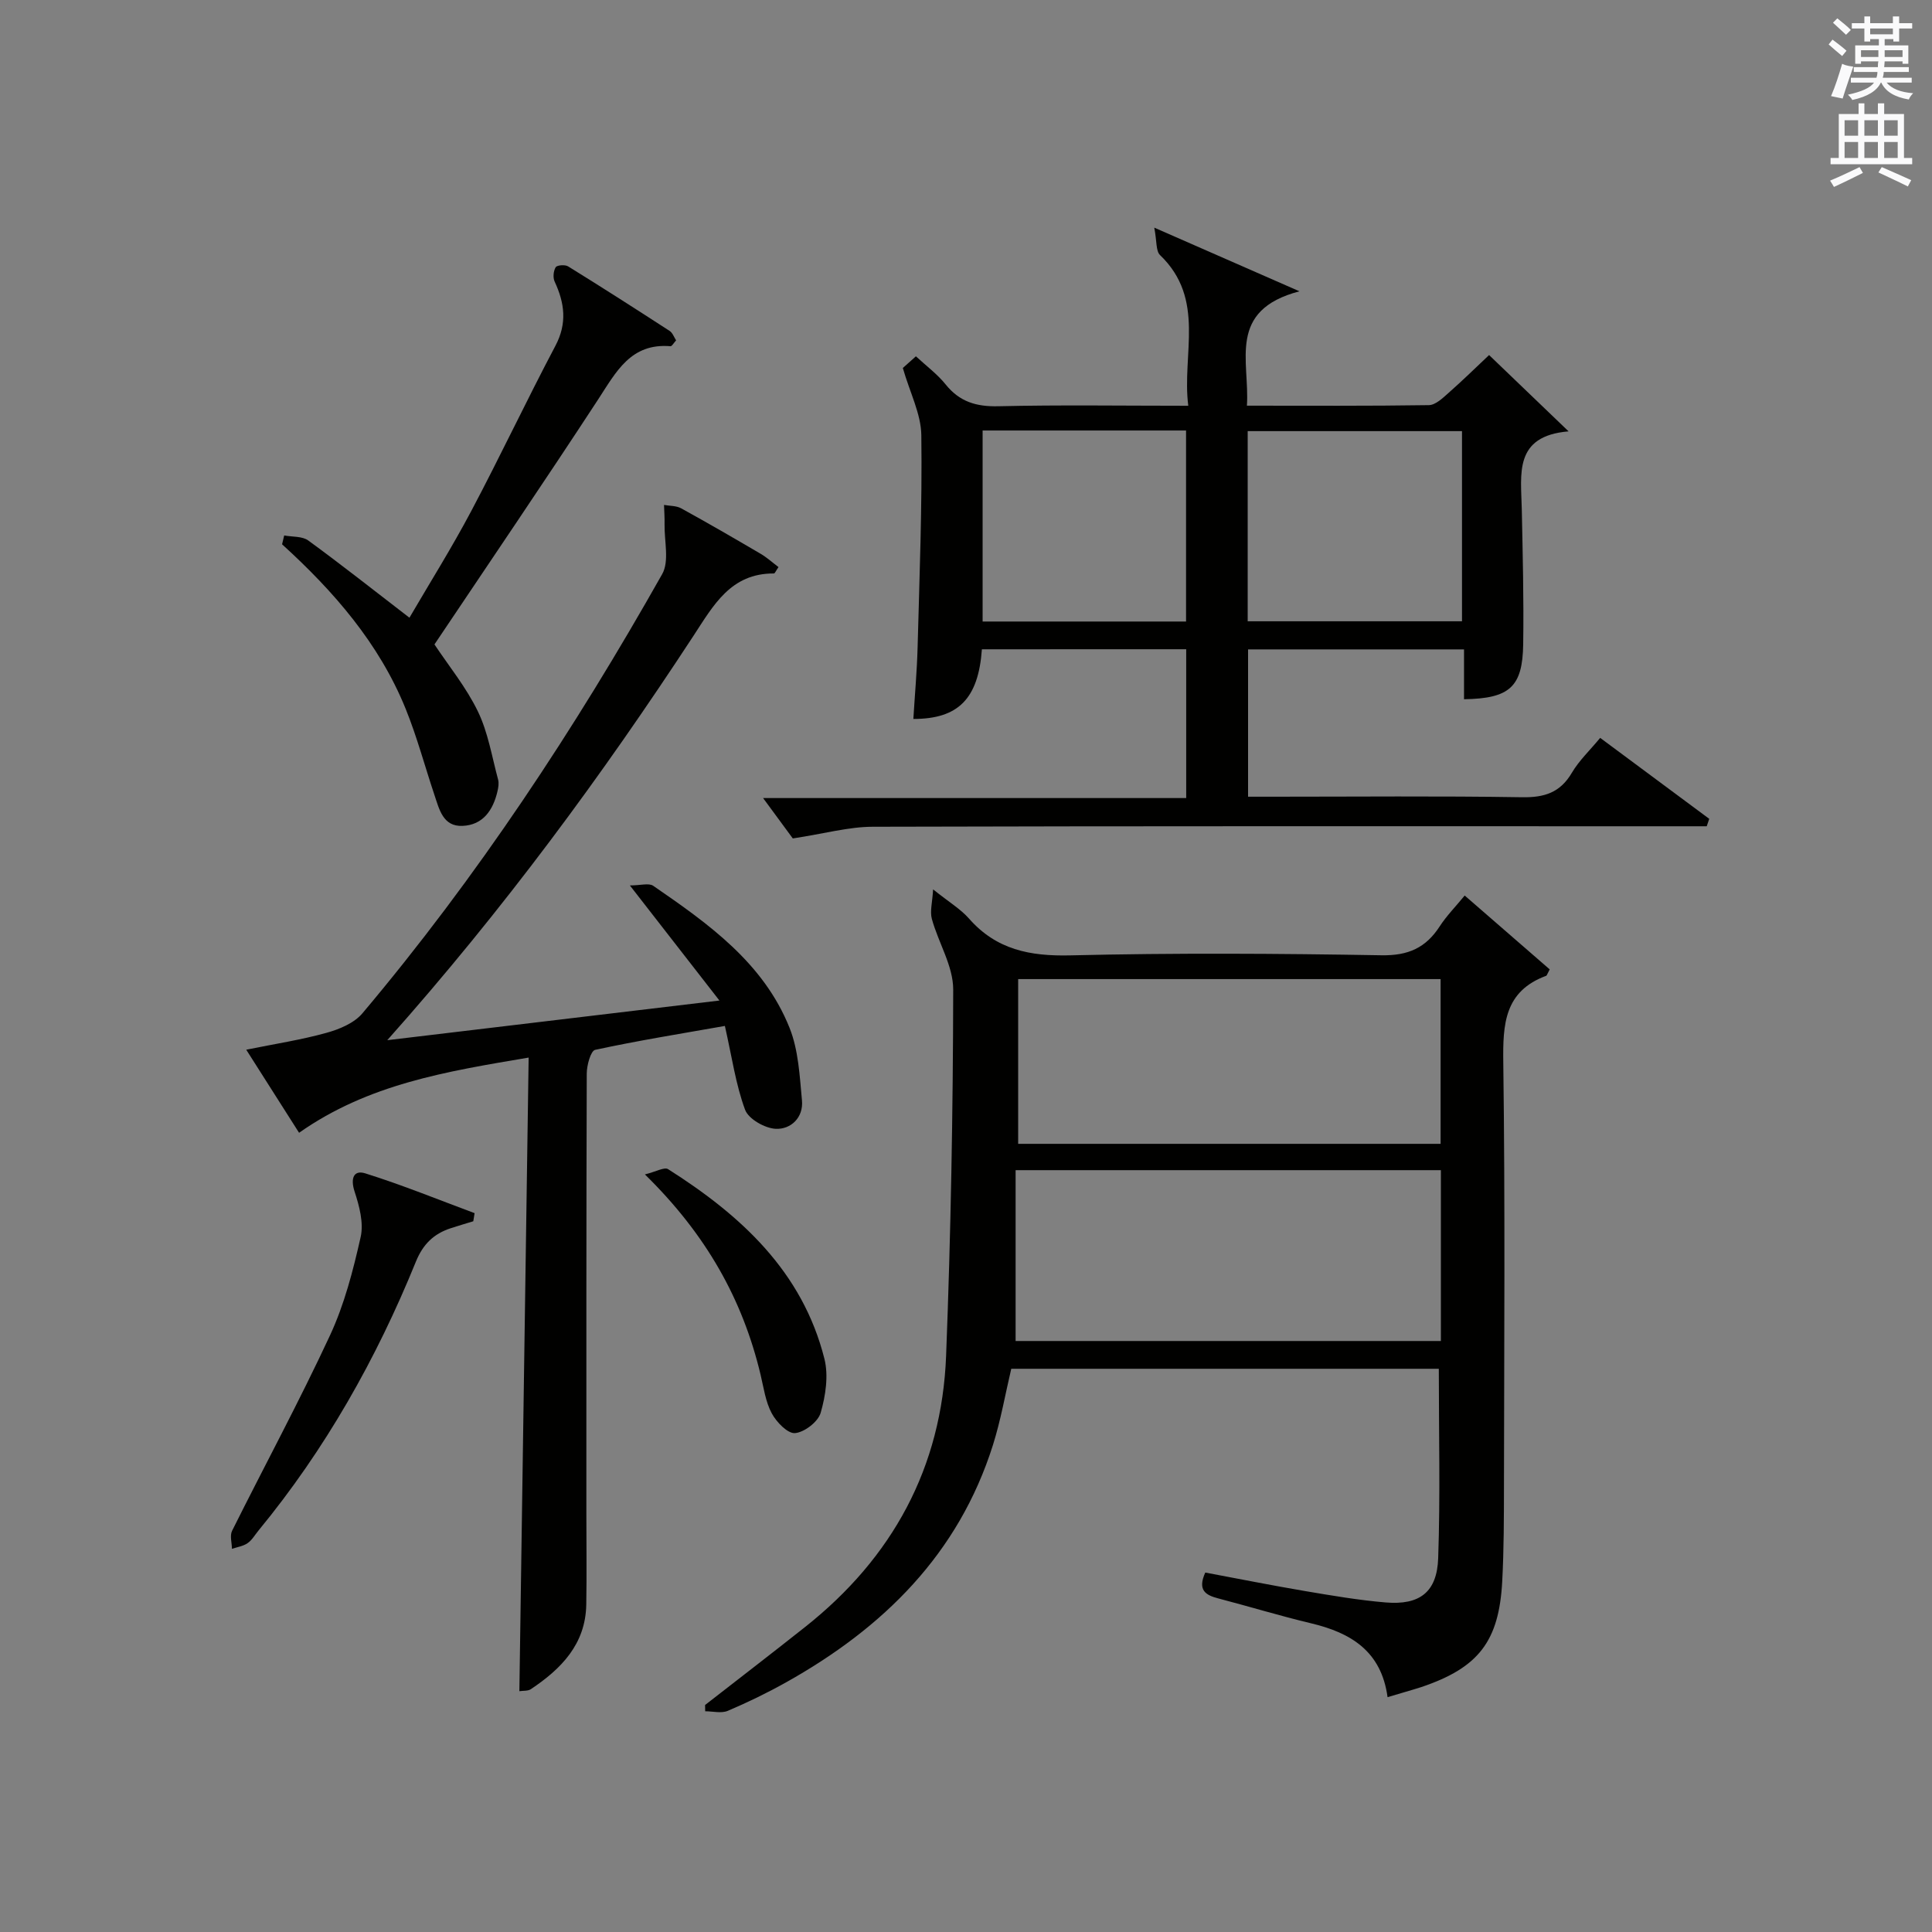 <?xml version="1.0" encoding="utf-8"?>
<!-- Generator: Adobe Illustrator 22.0.0, SVG Export Plug-In . SVG Version: 6.00 Build 0)  -->
<svg version="1.1" id="漢-ZDIC-典" xmlns="http://www.w3.org/2000/svg" xmlns:xlink="http://www.w3.org/1999/xlink" x="0px" y="0px"
	 viewBox="0 0 400 400" style="enable-background:new 0 0 400 400;" xml:space="preserve">
<rect x="0" y="0" width="400" height="400" fill="#808080" stroke="none"/>
<style type="text/css">
	.st1{fill:#010100;}
	.st2{fill:#fafafb;}
</style>
<g>
	
	<path class="st1" d="M287.28,351.38c-1.29-9.55-7.63-13.34-15.83-15.29c-6.45-1.54-12.81-3.48-19.24-5.16c-2.6-0.68-4.33-1.69-2.67-5.35
		c6.75,1.26,13.65,2.64,20.59,3.82c5.56,0.94,11.15,1.9,16.76,2.37c7.02,0.59,10.62-2.11,10.87-9.15
		c0.45-12.94,0.13-25.9,0.13-39.23c-29.24,0-58.78,0-88.52,0c-1.23,5.21-2.16,10.6-3.79,15.78c-7.12,22.56-22.69,37.87-42.81,49.13
		c-3.91,2.19-7.97,4.16-12.09,5.91c-1.33,0.56-3.11,0.09-4.68,0.09c-0.01-0.43-0.02-0.87-0.02-1.3
		c6.91-5.38,13.85-10.71,20.71-16.15c18.11-14.34,28.29-33.03,29.19-56.13c0.98-25.27,1.43-50.57,1.47-75.85
		c0.01-4.86-3.07-9.69-4.42-14.62c-0.43-1.58,0.11-3.42,0.26-6.11c3.35,2.68,5.71,4.08,7.44,6.05c5.66,6.44,12.62,7.81,20.96,7.61
		c21.48-0.52,42.99-0.39,64.47-0.02c5.5,0.09,9.14-1.55,12.01-5.98c1.42-2.19,3.3-4.09,5.18-6.39c6.18,5.37,11.99,10.41,17.6,15.29
		c-0.55,1.04-0.6,1.27-0.71,1.32c-8.7,3.21-9.01,10.05-8.9,18.03c0.39,29.15,0.18,58.31,0.14,87.47
		c-0.01,6.63-0.01,13.26-0.36,19.88c-0.67,12.47-4.92,17.89-16.75,21.89C292.11,349.98,289.89,350.59,287.28,351.38z M210.27,277.64
		c29.21,0,58.56,0,88.05,0c0-11.95,0-23.54,0-35.37c-29.31,0-58.34,0-88.05,0C210.27,254.12,210.27,265.72,210.27,277.64z
		 M210.8,202.71c0,11.62,0,22.82,0,34.11c29.31,0,58.23,0,87.46,0c0-11.39,0-22.6,0-34.11C269.06,202.71,240.18,202.71,210.8,202.71
		z"/>
	<path class="st1" d="M203.29,134.43c-0.73,10.22-4.87,14.43-14.19,14.42c0.3-4.95,0.75-9.89,0.88-14.84c0.39-14.64,0.96-29.28,0.77-43.91
		c-0.06-4.4-2.35-8.77-3.83-13.91c0.28-0.25,1.35-1.2,2.71-2.42c2.14,1.99,4.43,3.68,6.16,5.83c2.88,3.58,6.32,4.61,10.87,4.51
		c12.82-0.3,25.64-0.1,39.36-0.1c-1.37-10.7,3.68-22.06-5.85-31.2c-0.87-0.84-0.64-2.82-1.19-5.68c10.45,4.58,19.3,8.46,30.06,13.18
		c-15.04,3.95-10.27,14.43-10.88,23.68c12.8,0,25.24,0.08,37.67-0.11c1.37-0.02,2.86-1.45,4.05-2.51c2.99-2.63,5.83-5.43,8.42-7.86
		c5.33,5.11,10.52,10.09,16.46,15.8c-11.41,0.95-9.84,8.86-9.69,16.11c0.19,9.32,0.43,18.65,0.29,27.98
		c-0.13,8.86-2.83,11.22-12.25,11.37c0-3.3,0-6.59,0-10.32c-15.01,0-29.71,0-44.71,0c0,9.88,0,19.8,0,30.5c1.73,0,3.48,0,5.23,0
		c17.16,0,34.32-0.17,51.48,0.11c4.63,0.08,7.91-0.95,10.33-5.07c1.49-2.53,3.72-4.63,5.86-7.22c7.65,5.68,15.11,11.22,22.58,16.76
		c-0.17,0.51-0.34,1.03-0.52,1.54c-2.41,0-4.82,0-7.23,0c-55.15,0-110.29-0.06-165.44,0.1c-5.01,0.01-10.01,1.43-16.55,2.42
		c-1.46-1.98-4-5.44-6.15-8.36c28,0,57.62,0,87.6,0c0-10.54,0-20.46,0-30.81C231.72,134.43,217.68,134.43,203.29,134.43z
		 M258.32,89.26c0,13.38,0,26.3,0,39.37c14.94,0,29.62,0,44.37,0c0-13.28,0-26.2,0-39.37C287.87,89.26,273.29,89.26,258.32,89.26z
		 M203.44,89.13c0,13.53,0,26.57,0,39.55c14.28,0,28.19,0,42.12,0c0-13.35,0-26.39,0-39.55C231.39,89.13,217.6,89.13,203.44,89.13z"
		/>
	<path class="st1" d="M130.41,183.32c2.2,0,3.93-0.55,4.84,0.08c11.42,7.86,22.84,15.95,28.22,29.41c1.85,4.62,2.09,9.96,2.57,15.02
		c0.33,3.53-2.28,6.02-5.42,5.88c-2.25-0.1-5.65-2.03-6.36-3.95c-1.93-5.21-2.71-10.86-4.18-17.35c-9.12,1.61-18.04,3.04-26.86,4.95
		c-0.92,0.2-1.74,3.21-1.74,4.92c-0.1,30.32-0.08,60.64-0.08,90.96c0,6.33,0.09,12.66-0.02,18.99c-0.15,8.19-5.19,13.3-11.48,17.5
		c-0.6,0.4-1.56,0.29-2.37,0.41c0.64-43.73,1.28-87.21,1.92-131.18c-17.14,2.89-33.18,5.49-47.53,15.57
		c-3.57-5.61-7.08-11.13-10.94-17.2c6.02-1.22,11.39-2.04,16.6-3.49c2.68-0.74,5.74-2.01,7.45-4.04
		c23.76-28.2,43.97-58.87,62.07-90.94c1.51-2.68,0.42-6.85,0.49-10.33c0.03-1.33-0.07-2.66-0.11-3.99c1.19,0.22,2.54,0.15,3.54,0.7
		c5.53,3.04,11,6.21,16.45,9.41c1.33,0.78,2.49,1.84,3.71,2.76c-0.57,0.83-0.76,1.32-0.94,1.32c-8.96-0.05-12.53,6.6-16.67,12.92
		c-18.89,28.85-39.26,56.6-63.39,83.71c23.4-2.79,45.4-5.42,68.77-8.21C142.64,199.04,137.06,191.87,130.41,183.32z"/>
	<path class="st1" d="M58.84,110.86c1.68,0.32,3.73,0.13,4.98,1.04c6.96,5.08,13.72,10.43,20.95,15.99c4.22-7.23,8.79-14.52,12.8-22.09
		c5.99-11.3,11.44-22.89,17.42-34.2c2.47-4.67,1.91-8.86-0.16-13.31c-0.38-0.82-0.25-2.2,0.22-2.96c0.28-0.45,1.94-0.57,2.57-0.18
		c7.07,4.37,14.06,8.85,21.03,13.37c0.61,0.4,0.9,1.29,1.33,1.95c-0.5,0.54-0.86,1.23-1.16,1.21c-8.22-0.69-11.25,5.3-14.95,10.97
		c-11.09,16.97-22.5,33.73-33.92,50.77c2.97,4.47,6.58,8.88,8.99,13.87c2.11,4.35,2.9,9.35,4.18,14.09
		c0.21,0.76,0.06,1.68-0.13,2.48c-0.91,3.88-2.99,6.95-7.22,7.13c-4.05,0.18-4.82-3.42-5.82-6.39c-2-5.96-3.62-12.08-5.98-17.89
		c-5.5-13.54-14.88-24.29-25.57-34.02C58.55,112.08,58.7,111.47,58.84,110.86z"/>
	<path class="st1" d="M97.99,252.85c-1.57,0.48-3.14,0.94-4.7,1.45c-3.5,1.15-5.72,3.31-7.18,6.9c-8.17,20.12-18.75,38.86-32.59,55.68
		c-0.74,0.9-1.35,1.99-2.27,2.62c-0.91,0.63-2.14,0.8-3.23,1.17c-0.01-1.25-0.47-2.73,0.03-3.73c6.73-13.5,13.91-26.78,20.27-40.46
		c2.98-6.41,4.79-13.44,6.35-20.37c0.66-2.92-0.28-6.43-1.26-9.42c-0.87-2.68-0.22-4.52,2.21-3.76c7.66,2.4,15.11,5.44,22.64,8.24
		C98.17,251.73,98.08,252.29,97.99,252.85z"/>
	<path class="st1" d="M133.52,243.15c2.3-0.56,4.03-1.58,4.8-1.09c15.06,9.55,27.82,21.19,32.37,39.28c0.87,3.48,0.24,7.64-0.78,11.17
		c-0.54,1.86-3.35,4.02-5.3,4.2c-1.52,0.14-3.86-2.28-4.83-4.1c-1.29-2.4-1.67-5.31-2.32-8.03
		C153.74,269.02,146.23,255.6,133.52,243.15z"/>
	
	
	
	
	<path class="st2" d="M378.6,9.2l0.8-1c0.9,0.7,1.9,1.4,2.9,2.3l-0.9,1.1C380.3,10.7,379.4,9.9,378.6,9.2z M379.1,19.9
		c0.9-2.1,1.6-4.3,2.3-6.7c0.4,0.2,0.8,0.4,2.3,0.6c-0.7,2.1-1.5,4.3-2.2,6.6L379.1,19.9z M379.5,4.7l0.9-0.9c1,0.8,2,1.6,2.8,2.4
		l-1,1C381.2,6.3,380.3,5.4,379.5,4.7z M392,3.4h1.2v1.4h2.7v1.1h-2.7v2.7H392V8.1h-1.8v1.3h4.9v3.8h-1.2v-0.5h-3.7
		c0,0.4-0.1,0.9-0.1,1.2h5.1v1H390c0,0.5-0.1,0.9-0.2,1.2h6v1h-5.2c1.1,1.3,2.9,2,5.5,2.2c-0.4,0.4-0.7,0.8-0.9,1.3
		c-2.9-0.5-4.8-1.6-5.7-3.5h-0.1c-0.8,1.7-2.7,2.9-5.9,3.6c-0.2-0.4-0.6-0.8-0.9-1.1c2.8-0.6,4.6-1.4,5.4-2.5h-4.8v-1h5.3
		c0.1-0.3,0.2-0.7,0.2-1.2h-4.9v-1h5c0-0.4,0-0.8,0.1-1.2h-3.6v0.5h-1.2V9.4h4.9V8.1h-1.8v0.5H386V5.9h-2.6V4.8h2.6V3.4h1.2v1.4h4.7
		V3.4z M385.3,11.8h3.6c0-0.4,0-0.9,0-1.4h-3.6V11.8z M387.2,7.1h4.7V5.9h-4.7V7.1z M393.9,10.4h-3.7c0,0.5,0,1,0,1.4h3.7V10.4z"/>
	<path class="st2" d="M384.7,21.4h1.3v2.2h2.8v-2.2h1.3v2.2h4.1v9.1h1.7V34h-16.9v-1.3h1.7v-9.1h4.1V21.4z M385,34.6l0.7,1.2
		c-1.8,0.9-3.8,1.9-6,2.9c-0.2-0.4-0.5-0.8-0.8-1.3C381.3,36.4,383.3,35.4,385,34.6z M381.9,28.1h2.8v-3.2h-2.8V28.1z M381.9,32.7
		h2.8v-3.3h-2.8V32.7z M386,28.1h2.8v-3.2H386V28.1z M386,32.7h2.8v-3.3H386V32.7z M389.6,34.6c2.1,0.9,4.1,1.8,6.1,2.7l-0.7,1.3
		c-2.2-1.1-4.2-2-6.1-2.9L389.6,34.6z M392.9,24.9h-2.8v3.2h2.8V24.9z M390.1,32.7h2.8v-3.3h-2.8V32.7z"/>
</g>
</svg>
